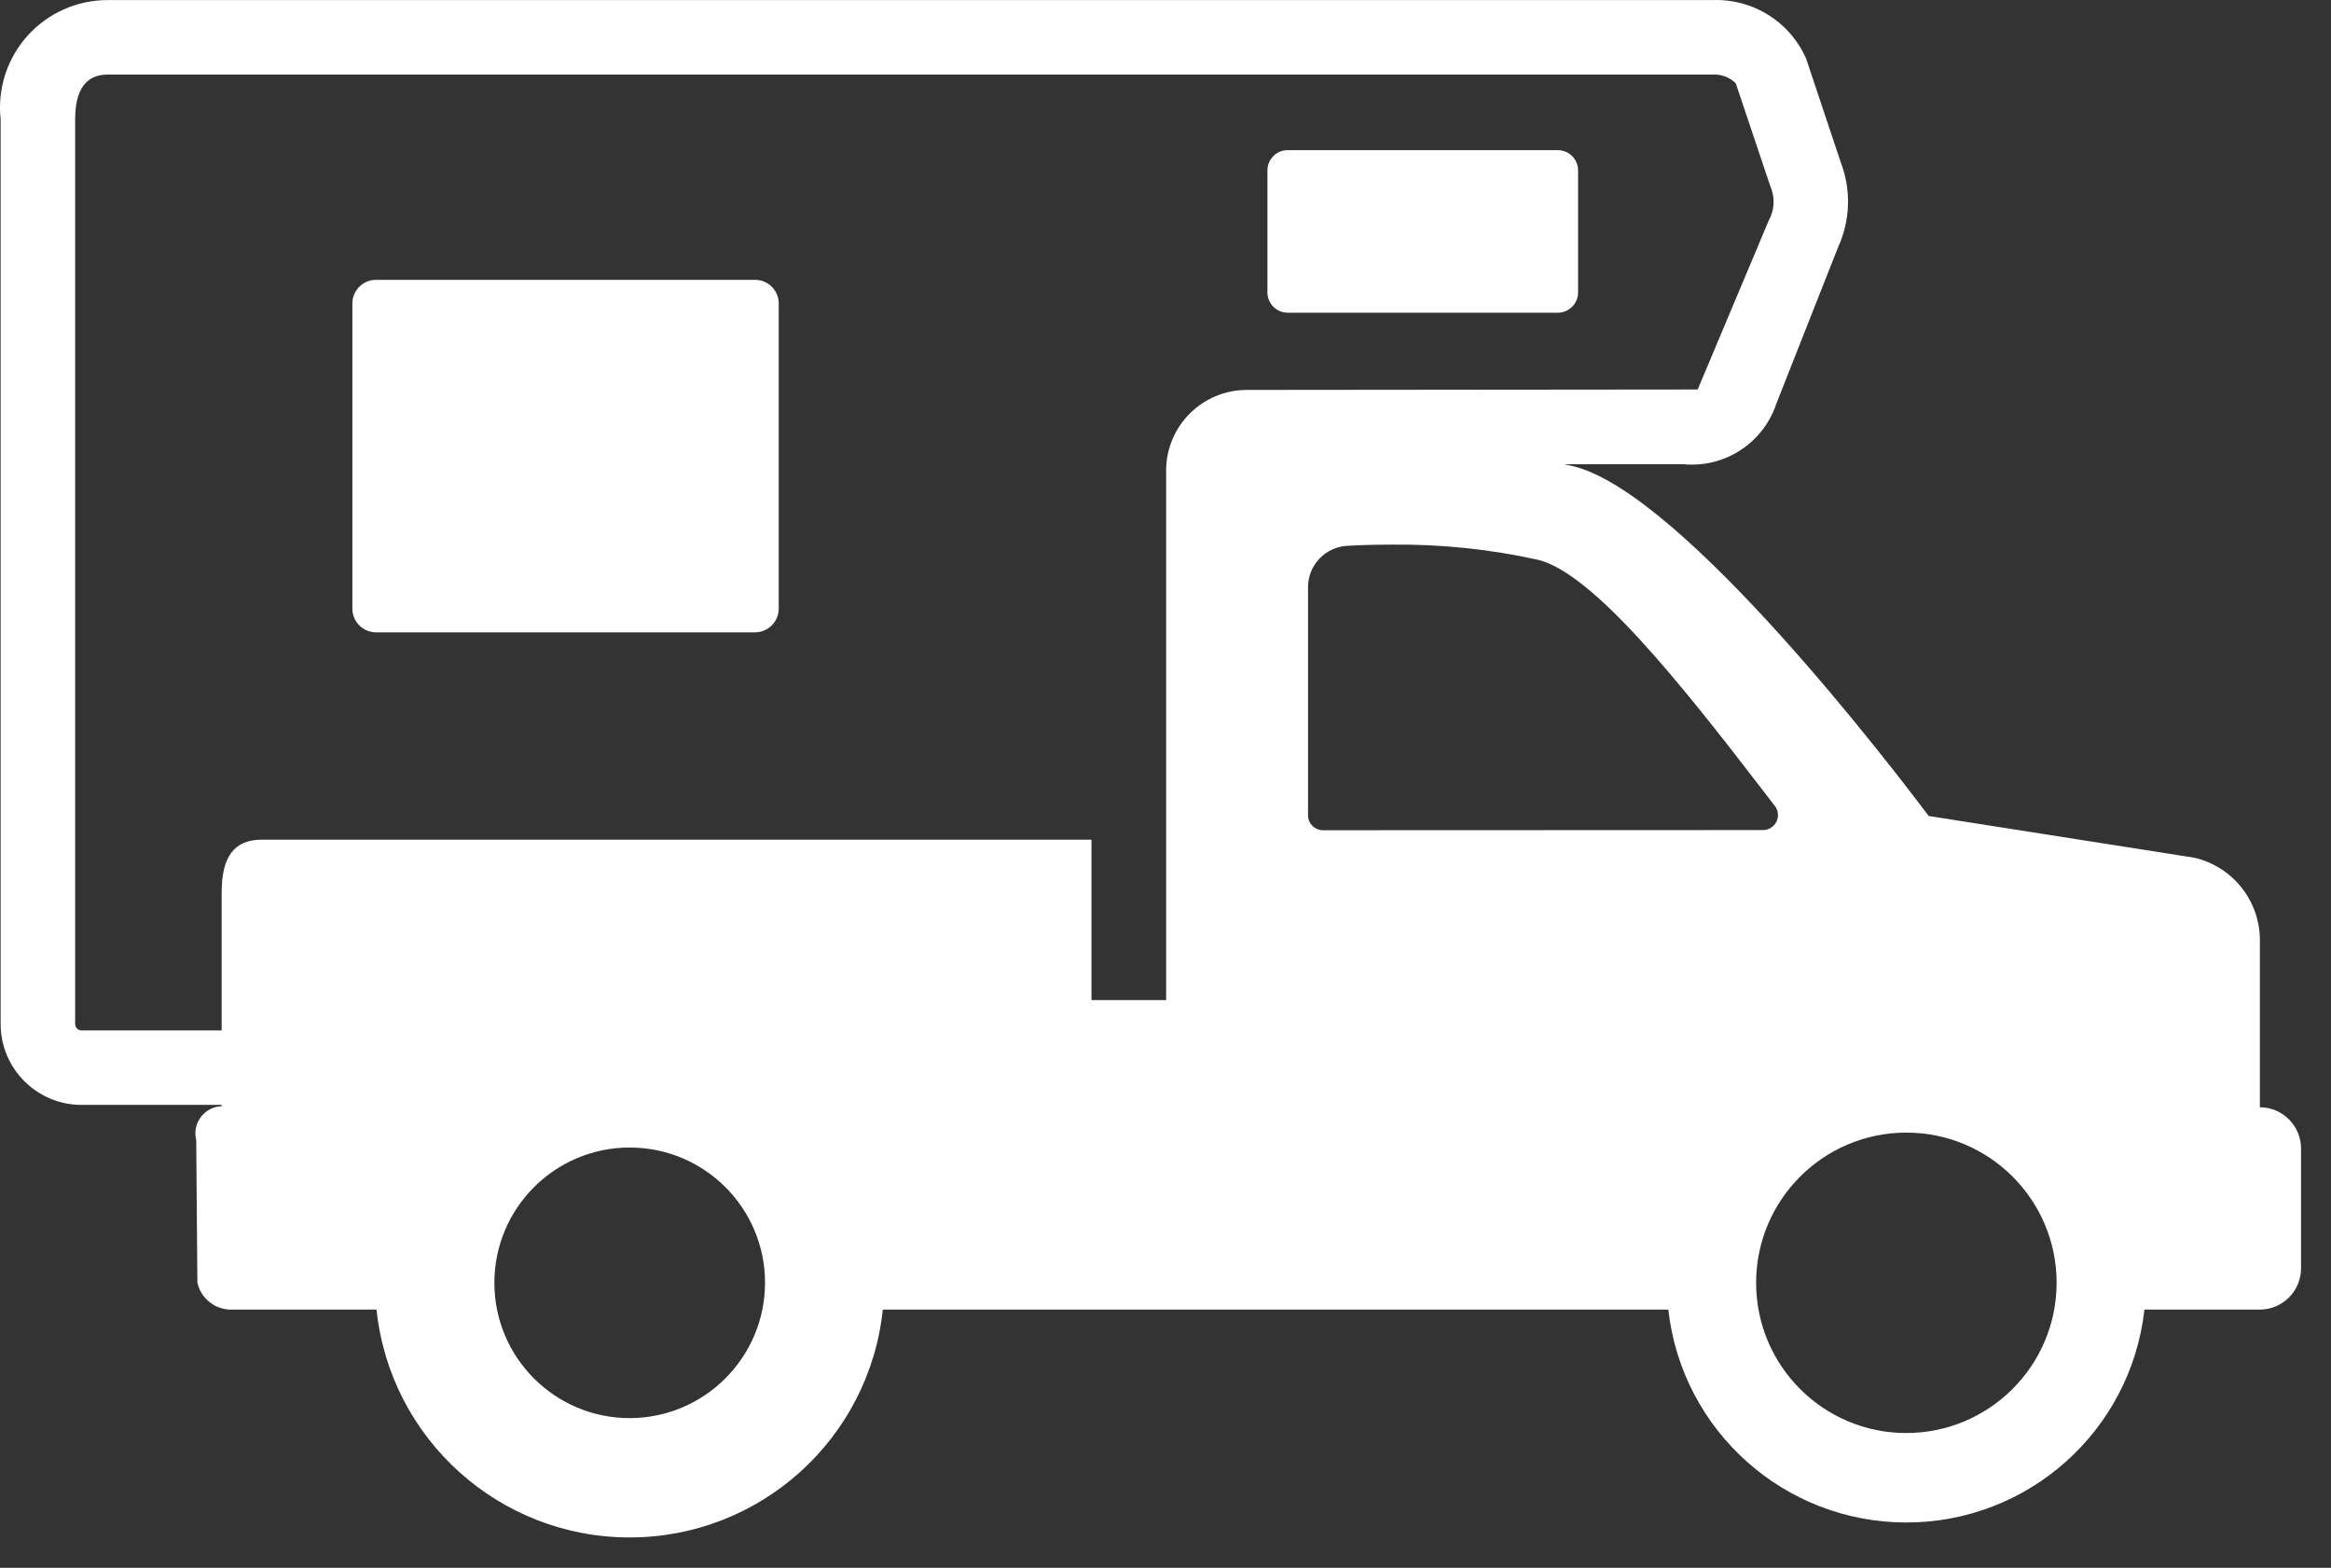 <?xml version="1.0" encoding="UTF-8"?>
<svg width="55px" height="37px" viewBox="0 0 55 37" version="1.1" xmlns="http://www.w3.org/2000/svg" xmlns:xlink="http://www.w3.org/1999/xlink">
    <rect x="0" y="0" width="55" height="37" fill="#333333" stroke="none"/>
    <title>Group</title>
    <g id="Page-1" stroke="none" stroke-width="1" fill="none" fill-rule="evenodd">
        <g id="Group" transform="translate(0, -0)" fill="#FFFFFF" fill-rule="nonzero">
            <path d="M53.322,26.135 L53.322,22.163 C53.31,21.244 52.673,20.451 51.778,20.242 L45.507,19.257 C44.728,18.218 39.734,11.657 37.135,11.006 C37.061,10.987 36.982,10.973 36.907,10.956 L39.726,10.956 C40.701,11.046 41.609,10.451 41.915,9.521 L43.365,5.846 C43.661,5.205 43.683,4.472 43.427,3.814 L42.615,1.381 C42.232,0.511 41.355,-0.036 40.405,0.002 L2.538,0.002 C1.817,0.002 1.13,0.308 0.648,0.845 C0.167,1.382 -0.064,2.099 0.015,2.816 L0.015,24.168 C0.017,25.22 0.869,26.073 1.921,26.075 L5.23,26.075 L5.23,26.106 C5.036,26.112 4.855,26.206 4.738,26.362 C4.621,26.517 4.581,26.718 4.63,26.906 L4.657,30.27 C4.738,30.632 5.054,30.893 5.425,30.906 L8.884,30.906 C9.206,33.963 11.784,36.283 14.857,36.283 C17.931,36.283 20.508,33.963 20.83,30.906 L39.364,30.906 C39.684,33.767 42.103,35.93 44.981,35.93 C47.86,35.93 50.278,33.767 50.598,30.906 L53.322,30.906 C53.857,30.904 54.291,30.471 54.293,29.936 L54.293,27.102 C54.291,26.567 53.858,26.133 53.322,26.131 M14.857,33.467 C13.094,33.466 11.665,32.037 11.665,30.274 C11.665,28.51 13.095,27.081 14.858,27.081 C16.621,27.081 18.051,28.51 18.051,30.273 C18.048,32.036 16.62,33.464 14.857,33.467 M27.515,11.074 L27.515,23.602 L25.753,23.602 L25.753,19.816 L6.174,19.816 C5.506,19.816 5.23,20.245 5.23,21.062 L5.23,24.318 L1.922,24.318 C1.841,24.316 1.775,24.251 1.773,24.17 L1.773,2.816 C1.773,2.116 2.03,1.76 2.537,1.76 L40.405,1.76 C40.61,1.747 40.811,1.822 40.956,1.967 L41.773,4.402 C41.886,4.66 41.872,4.956 41.734,5.202 L40.057,9.192 L29.415,9.202 C28.377,9.204 27.532,10.038 27.515,11.077 M31.215,19.593 C31.021,19.593 30.863,19.435 30.863,19.241 L30.863,13.851 C30.867,13.327 31.282,12.899 31.805,12.88 C31.805,12.88 32.205,12.853 32.811,12.853 C33.983,12.838 35.153,12.959 36.297,13.213 C37.581,13.537 39.597,16.05 41.551,18.596 L41.879,19.022 C41.96,19.128 41.974,19.272 41.915,19.392 C41.856,19.512 41.734,19.588 41.6,19.589 L31.215,19.593 Z M44.981,33.819 C43.023,33.819 41.436,32.232 41.436,30.274 C41.436,28.316 43.023,26.729 44.981,26.729 C46.939,26.729 48.526,28.316 48.526,30.274 C48.523,32.231 46.938,33.816 44.981,33.819" id="Shape"></path>
            <path d="M36.756,3.543 L30.384,3.543 C30.257,3.543 30.135,3.593 30.045,3.684 C29.955,3.774 29.905,3.896 29.905,4.023 L29.905,6.9 C29.905,7.027 29.955,7.149 30.045,7.239 C30.135,7.329 30.257,7.38 30.384,7.38 L36.756,7.38 C36.883,7.38 37.005,7.329 37.095,7.239 C37.185,7.149 37.235,7.027 37.235,6.9 L37.235,4.023 C37.235,3.896 37.185,3.774 37.095,3.684 C37.005,3.593 36.883,3.543 36.756,3.543" id="Path"></path>
            <path d="M17.814,6.604 L8.873,6.604 C8.564,6.604 8.314,6.854 8.314,7.163 L8.314,14.363 C8.314,14.672 8.564,14.922 8.873,14.923 L17.814,14.923 C18.123,14.923 18.374,14.672 18.374,14.363 L18.374,7.163 C18.374,7.014 18.315,6.872 18.21,6.767 C18.105,6.662 17.963,6.604 17.814,6.604" id="Path"></path>
        </g>
    </g>
</svg>